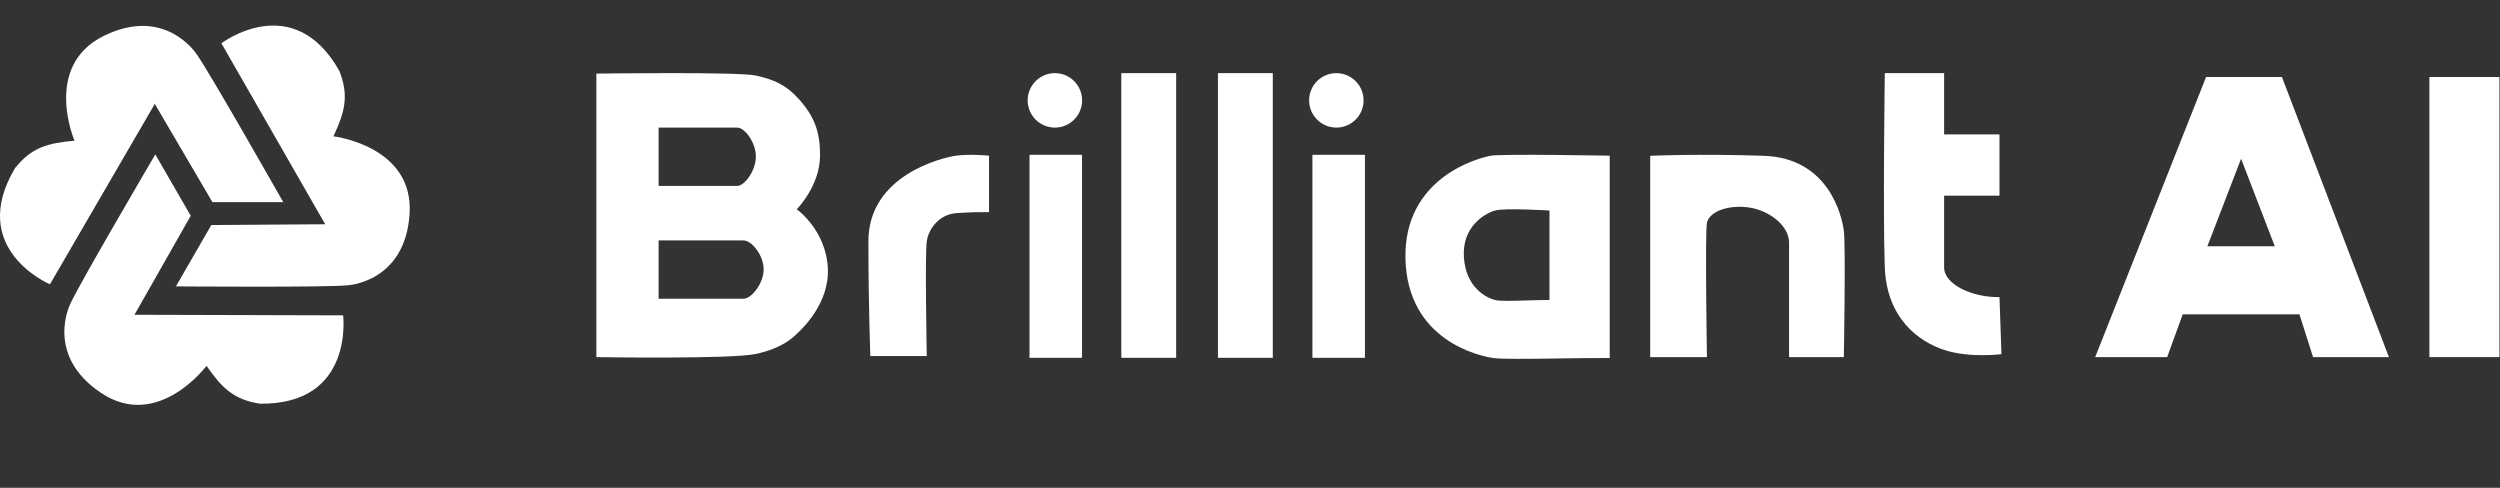<svg width="164" height="32" viewBox="0 0 164 32" fill="none" xmlns="http://www.w3.org/2000/svg">
<rect x="0" y="0" width="164" height="32" fill="#333333" stroke="none"/>
<path d="M3.277 18.649L10.155 6.815L13.934 13.259H18.581C18.581 13.259 13.624 4.523 12.881 3.532C12.881 3.532 10.836 0.372 6.809 2.354C2.782 4.337 4.888 9.231 4.888 9.231C3.093 9.386 2.067 9.685 0.985 11.028C-2.175 16.356 3.277 18.649 3.277 18.649Z" fill="white"/>
<path d="M22.509 20.688L8.822 20.649L12.512 14.154L10.189 10.13C10.189 10.13 5.102 18.79 4.615 19.93C4.615 19.93 2.901 23.28 6.631 25.776C10.362 28.273 13.547 24.001 13.547 24.001C14.579 25.479 15.351 26.218 17.055 26.483C23.249 26.555 22.509 20.688 22.509 20.688Z" fill="white"/>
<path d="M14.523 2.839L21.332 14.711L13.862 14.762L11.539 18.787C11.539 18.787 21.583 18.862 22.813 18.714C22.813 18.714 26.572 18.523 26.868 14.044C27.165 9.565 21.873 8.942 21.873 8.942C22.637 7.31 22.891 6.272 22.268 4.664C19.234 -0.737 14.523 2.839 14.523 2.839Z" fill="white"/>
<path d="M127.534 4.797H123.643C123.643 4.797 123.514 14.222 123.643 17.548C123.773 20.875 125.848 22.399 127.534 22.954C129.22 23.508 131.295 23.231 131.295 23.231L131.166 19.489C129.386 19.521 127.534 18.657 127.534 17.548V12.836H131.166V8.817H127.534V4.797Z" fill="white"/>
<path d="M70.981 10.156H67.536V23.472H70.981V10.156Z" fill="white"/>
<path d="M89.54 10.156H86.095V23.472H89.54V10.156Z" fill="white"/>
<path d="M77.156 4.797H73.558V23.472H77.156V4.797Z" fill="white"/>
<path d="M83.495 4.797H79.897V23.472H83.495V4.797Z" fill="white"/>
<path d="M60.796 23.356H57.096C57.096 23.356 56.968 20.166 56.968 15.828C56.968 11.489 61.817 10.341 62.71 10.213C63.603 10.085 64.88 10.213 64.88 10.213V13.914C64.032 13.914 63.731 13.914 62.71 13.984C61.69 14.055 60.924 14.934 60.796 15.828C60.669 16.721 60.796 23.356 60.796 23.356Z" fill="white"/>
<path fill-rule="evenodd" clip-rule="evenodd" d="M39.122 23.427V4.829C39.122 4.829 48.437 4.701 49.585 4.956C50.734 5.212 51.54 5.542 52.393 6.488C53.428 7.636 53.796 8.643 53.796 10.188C53.796 12.198 52.265 13.729 52.265 13.729C52.265 13.729 54.179 15.069 54.307 17.589C54.426 19.95 52.53 21.667 52.185 21.979C52.162 22 52.145 22.015 52.137 22.023C52.01 22.151 51.244 22.867 49.585 23.219C47.926 23.572 39.122 23.427 39.122 23.427ZM43.205 12.198V8.37H48.358C48.848 8.37 49.557 9.305 49.584 10.213C49.614 11.165 48.848 12.198 48.358 12.198H43.205ZM43.205 15.771V19.599H48.77C49.3 19.599 50.126 18.566 50.095 17.614C50.065 16.706 49.3 15.771 48.77 15.771H43.205Z" fill="white"/>
<ellipse cx="69.201" cy="6.584" rx="1.786" ry="1.786" fill="white"/>
<ellipse cx="87.665" cy="6.584" rx="1.786" ry="1.786" fill="white"/>
<path fill-rule="evenodd" clip-rule="evenodd" d="M105.597 23.484V10.213C105.597 10.213 98.579 10.085 97.813 10.213C97.047 10.34 92.071 11.616 92.198 16.976C92.326 22.335 97.047 23.356 97.941 23.484C98.52 23.566 100.311 23.542 102.313 23.514C103.399 23.499 104.546 23.484 105.597 23.484ZM101.646 13.81V19.68C101.156 19.68 100.632 19.696 100.136 19.71C99.222 19.738 98.404 19.763 98.073 19.68C97.563 19.552 96.159 18.914 96.031 16.872C95.904 14.831 97.435 13.992 98.073 13.81C98.711 13.628 101.646 13.81 101.646 13.81Z" fill="white"/>
<path d="M108.253 10.22V23.427H111.974C111.974 23.427 111.846 15.269 111.974 14.622C112.102 13.975 113.129 13.457 114.54 13.586C115.952 13.716 117.363 14.752 117.363 15.917V23.427H120.956C120.956 23.427 121.084 16.113 120.956 15.14C120.828 14.167 119.974 10.361 115.695 10.22C111.416 10.077 108.253 10.22 108.253 10.22Z" fill="white"/>
<path d="M163.962 5.052H159.369V23.427H163.962V5.052Z" fill="white"/>
<path fill-rule="evenodd" clip-rule="evenodd" d="M137.445 23.427L144.718 5.052H149.695L156.713 23.427H151.736L150.843 20.619H143.187L142.166 23.427H137.445ZM149.225 16.153L147.015 10.411L144.805 16.153H149.225Z" fill="white"/>
</svg>
